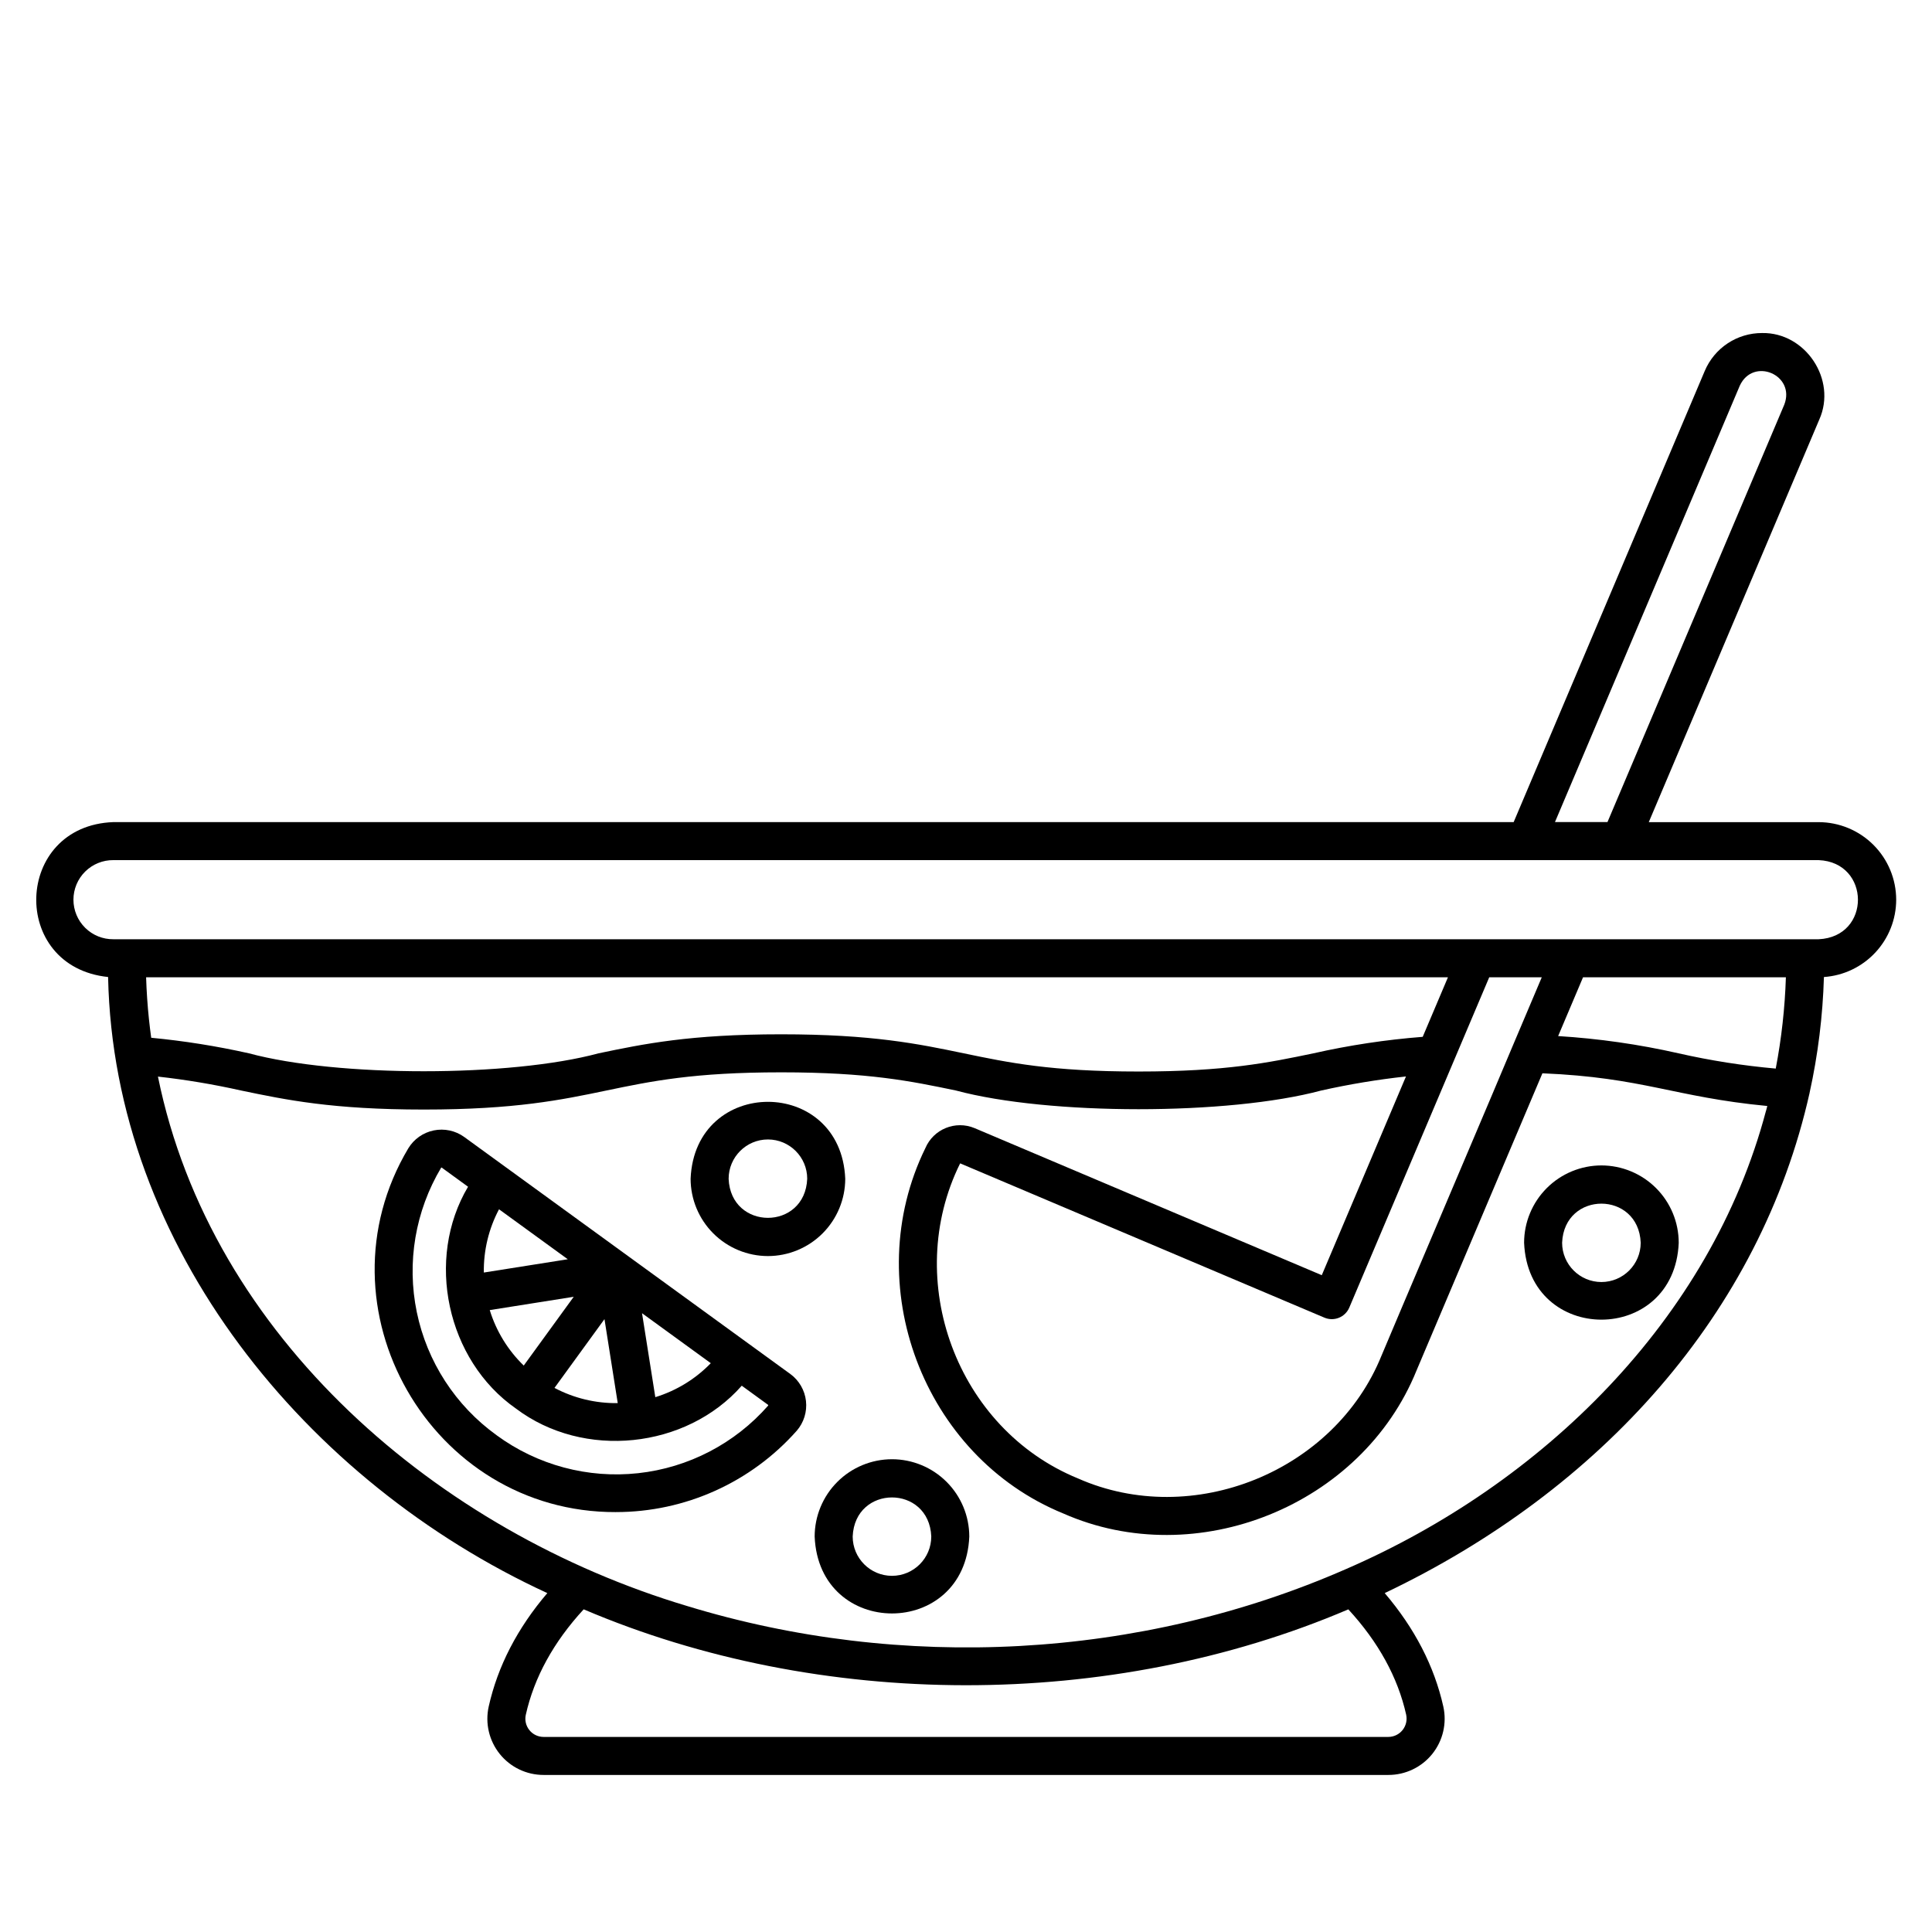 <?xml version="1.0" encoding="UTF-8"?>
<!-- Uploaded to: SVG Repo, www.svgrepo.com, Generator: SVG Repo Mixer Tools -->
<svg fill="#000000" width="800px" height="800px" version="1.1" viewBox="144 144 512 512" xmlns="http://www.w3.org/2000/svg">
 <g>
  <path d="m347.51 476.87c5.43-0.004 10.641-2.168 14.48-6.008 3.84-3.84 6-9.051 6.008-14.48-1.125-27.184-39.855-27.176-40.98 0 0.008 5.43 2.168 10.641 6.008 14.48 3.844 3.84 9.051 6.004 14.484 6.008zm0-30.902c5.746 0.008 10.406 4.664 10.41 10.414-0.574 13.816-20.254 13.809-20.828 0h0.004c0.008-5.75 4.664-10.406 10.414-10.414z"/>
  <path d="m380.38 530.71c-5.434 0.008-10.641 2.168-14.48 6.008s-6 9.051-6.008 14.48c1.125 27.18 39.855 27.176 40.98 0-0.008-5.434-2.168-10.641-6.008-14.48-3.844-3.844-9.051-6.004-14.484-6.008zm0 30.902c-5.746-0.008-10.402-4.668-10.41-10.414 0.574-13.816 20.254-13.812 20.828 0h-0.004c-0.004 5.75-4.664 10.41-10.414 10.414z"/>
  <path d="m646.51 382.43c-0.008-5.449-2.176-10.676-6.031-14.527-3.856-3.856-9.082-6.019-14.531-6.027h-45.004l45.191-106.7c4.711-10.539-3.648-23.137-15.176-22.918-3.242-0.008-6.414 0.945-9.113 2.734-2.703 1.789-4.816 4.34-6.074 7.324l-50.637 119.55h-371.08c-26.391 0.945-27.645 38.332-1.41 41.051 1.477 71.559 52.539 133.87 116.4 163.27-7.922 9.277-13.145 19.363-15.535 30.07v-0.004c-0.98 4.414 0.094 9.031 2.922 12.555 2.832 3.527 7.106 5.574 11.625 5.57h223.89c4.519 0.004 8.797-2.047 11.625-5.57 2.828-3.527 3.902-8.145 2.922-12.559-2.391-10.699-7.613-20.785-15.531-30.062 57.281-27.289 99.523-74.145 112.6-132.57v-0.008h-0.004c2.227-10.09 3.496-20.363 3.801-30.688 5.191-0.359 10.055-2.672 13.609-6.477 3.555-3.801 5.535-8.809 5.543-14.016zm-41.457-136.2c3.535-7.695 14.852-2.898 11.801 5.004l-46.855 110.62-13.918 0.004zm6.965 192.1c-14.691 55.562-59.531 99.055-111.34 121.5-54.555 23.906-117.73 27.164-174.63 9.766-65.746-19.676-126.12-71.02-140.19-140.29 7.414 0.828 14.777 2.062 22.059 3.695 11.891 2.477 24.191 5.039 48.391 5.039s36.492-2.559 48.383-5.039c11.918-2.481 23.176-4.824 46.332-4.824s34.414 2.34 46.332 4.824c24.551 6.594 72.16 6.606 96.77 0 7.418-1.66 14.918-2.906 22.473-3.731l-22.312 52.668-92.008-38.973h-0.004c-5.066-2.117-10.895 0.25-13.047 5.305-17.664 36.043-0.703 81.602 36.555 96.816 35.336 15.609 79.137-2.094 93.621-37.91l33.352-78.742c26.715 1.102 34.875 6.305 59.598 8.664-0.105 0.41-0.211 0.82-0.32 1.234zm-67.121-17.191c0.066 0.016-34.816 82.07-34.781 82.109-12.445 30.762-50.062 45.98-80.414 32.562-32.168-13.141-46.625-52.473-31.254-83.508l96.531 40.887c2.562 1.086 5.516-0.113 6.602-2.676l37.082-87.523 13.922 0.004zm-361.42-6.988c-0.387-3.703-0.641-7.438-0.758-11.156h345l-6.688 15.781 0.004-0.004c-9.75 0.758-19.43 2.219-28.969 4.371-11.918 2.481-23.176 4.82-46.332 4.82s-34.418-2.34-46.332-4.824c-11.891-2.477-24.184-5.039-48.383-5.039s-36.492 2.559-48.383 5.039c-23.469 6.332-69.148 6.344-92.668 0h-0.004c-8.535-1.914-17.184-3.289-25.891-4.121-0.223-1.625-0.426-3.25-0.594-4.867zm405.35 8.988c-10.496-2.379-21.164-3.906-31.906-4.57l6.598-15.578h53.754l0.004 0.004c-0.262 8.121-1.16 16.207-2.688 24.188-8.668-0.77-17.277-2.121-25.762-4.043zm-72.176 175.3c0.305 1.426-0.051 2.914-0.965 4.051-0.914 1.137-2.289 1.805-3.746 1.812h-223.89c-1.461 0-2.844-0.66-3.758-1.801-0.918-1.137-1.27-2.629-0.953-4.059 2.215-9.918 7.375-19.309 15.34-27.953 62.504 26.668 139.53 26.965 202.64 0.008 7.965 8.648 13.125 18.031 15.336 27.941zm109.29-205.53h-451.89c-2.801 0.031-5.492-1.062-7.481-3.031-1.988-1.969-3.109-4.652-3.109-7.453 0-2.797 1.121-5.481 3.109-7.449 1.988-1.969 4.68-3.062 7.481-3.035h451.89c13.82 0.539 14 20.352 0 20.969z"/>
  <path d="m568.39 452.85c-5.434 0.008-10.641 2.168-14.48 6.008-3.84 3.84-6.004 9.051-6.008 14.48 1.125 27.184 39.855 27.176 40.98 0h-0.004c-0.004-5.43-2.164-10.641-6.008-14.48-3.84-3.84-9.047-6-14.48-6.008zm0 30.902c-5.75-0.008-10.406-4.664-10.414-10.414 0.574-13.816 20.254-13.805 20.828 0-0.008 5.75-4.664 10.406-10.414 10.414z"/>
  <path d="m353.45 508.13-10.793-7.844-64.852-47.137-10.793-7.844v-0.004c-2.332-1.676-5.254-2.301-8.066-1.727s-5.258 2.293-6.746 4.75c-25.129 42.23 5.926 96.559 55.023 96.398v-0.004c18.324 0.004 35.773-7.844 47.926-21.562 1.879-2.172 2.762-5.031 2.441-7.887-0.324-2.852-1.824-5.441-4.141-7.141zm-45.742 7.711h0.004c-5.84 0.086-11.605-1.301-16.766-4.031l13.246-18.223 0.25 1.574zm-33.918-24.652 22.254-3.527-13.246 18.227c-4.191-4.062-7.289-9.117-9.008-14.699zm20.68-13.473-22.25 3.519c-0.09-5.84 1.293-11.605 4.027-16.766zm23.195 36.547-3.519-22.25 18.223 13.246c-4.062 4.191-9.121 7.289-14.703 9.004zm-42.059 10.082c-10.883-7.836-18.434-19.473-21.148-32.609-2.719-13.137-0.41-26.812 6.473-38.324 0.055-0.012 0.109 0 0.156 0.031l6.953 5.055c-11.395 19.168-5.668 45.984 12.699 58.789 17.938 13.543 45.105 10.676 59.836-6.062l6.953 5.055c0.02 0.016 0.07 0.051 0.066 0.203v-0.008c-8.84 10.078-21.137 16.477-34.465 17.934-13.324 1.457-26.711-2.129-37.523-10.059z"/>
 </g>
</svg>